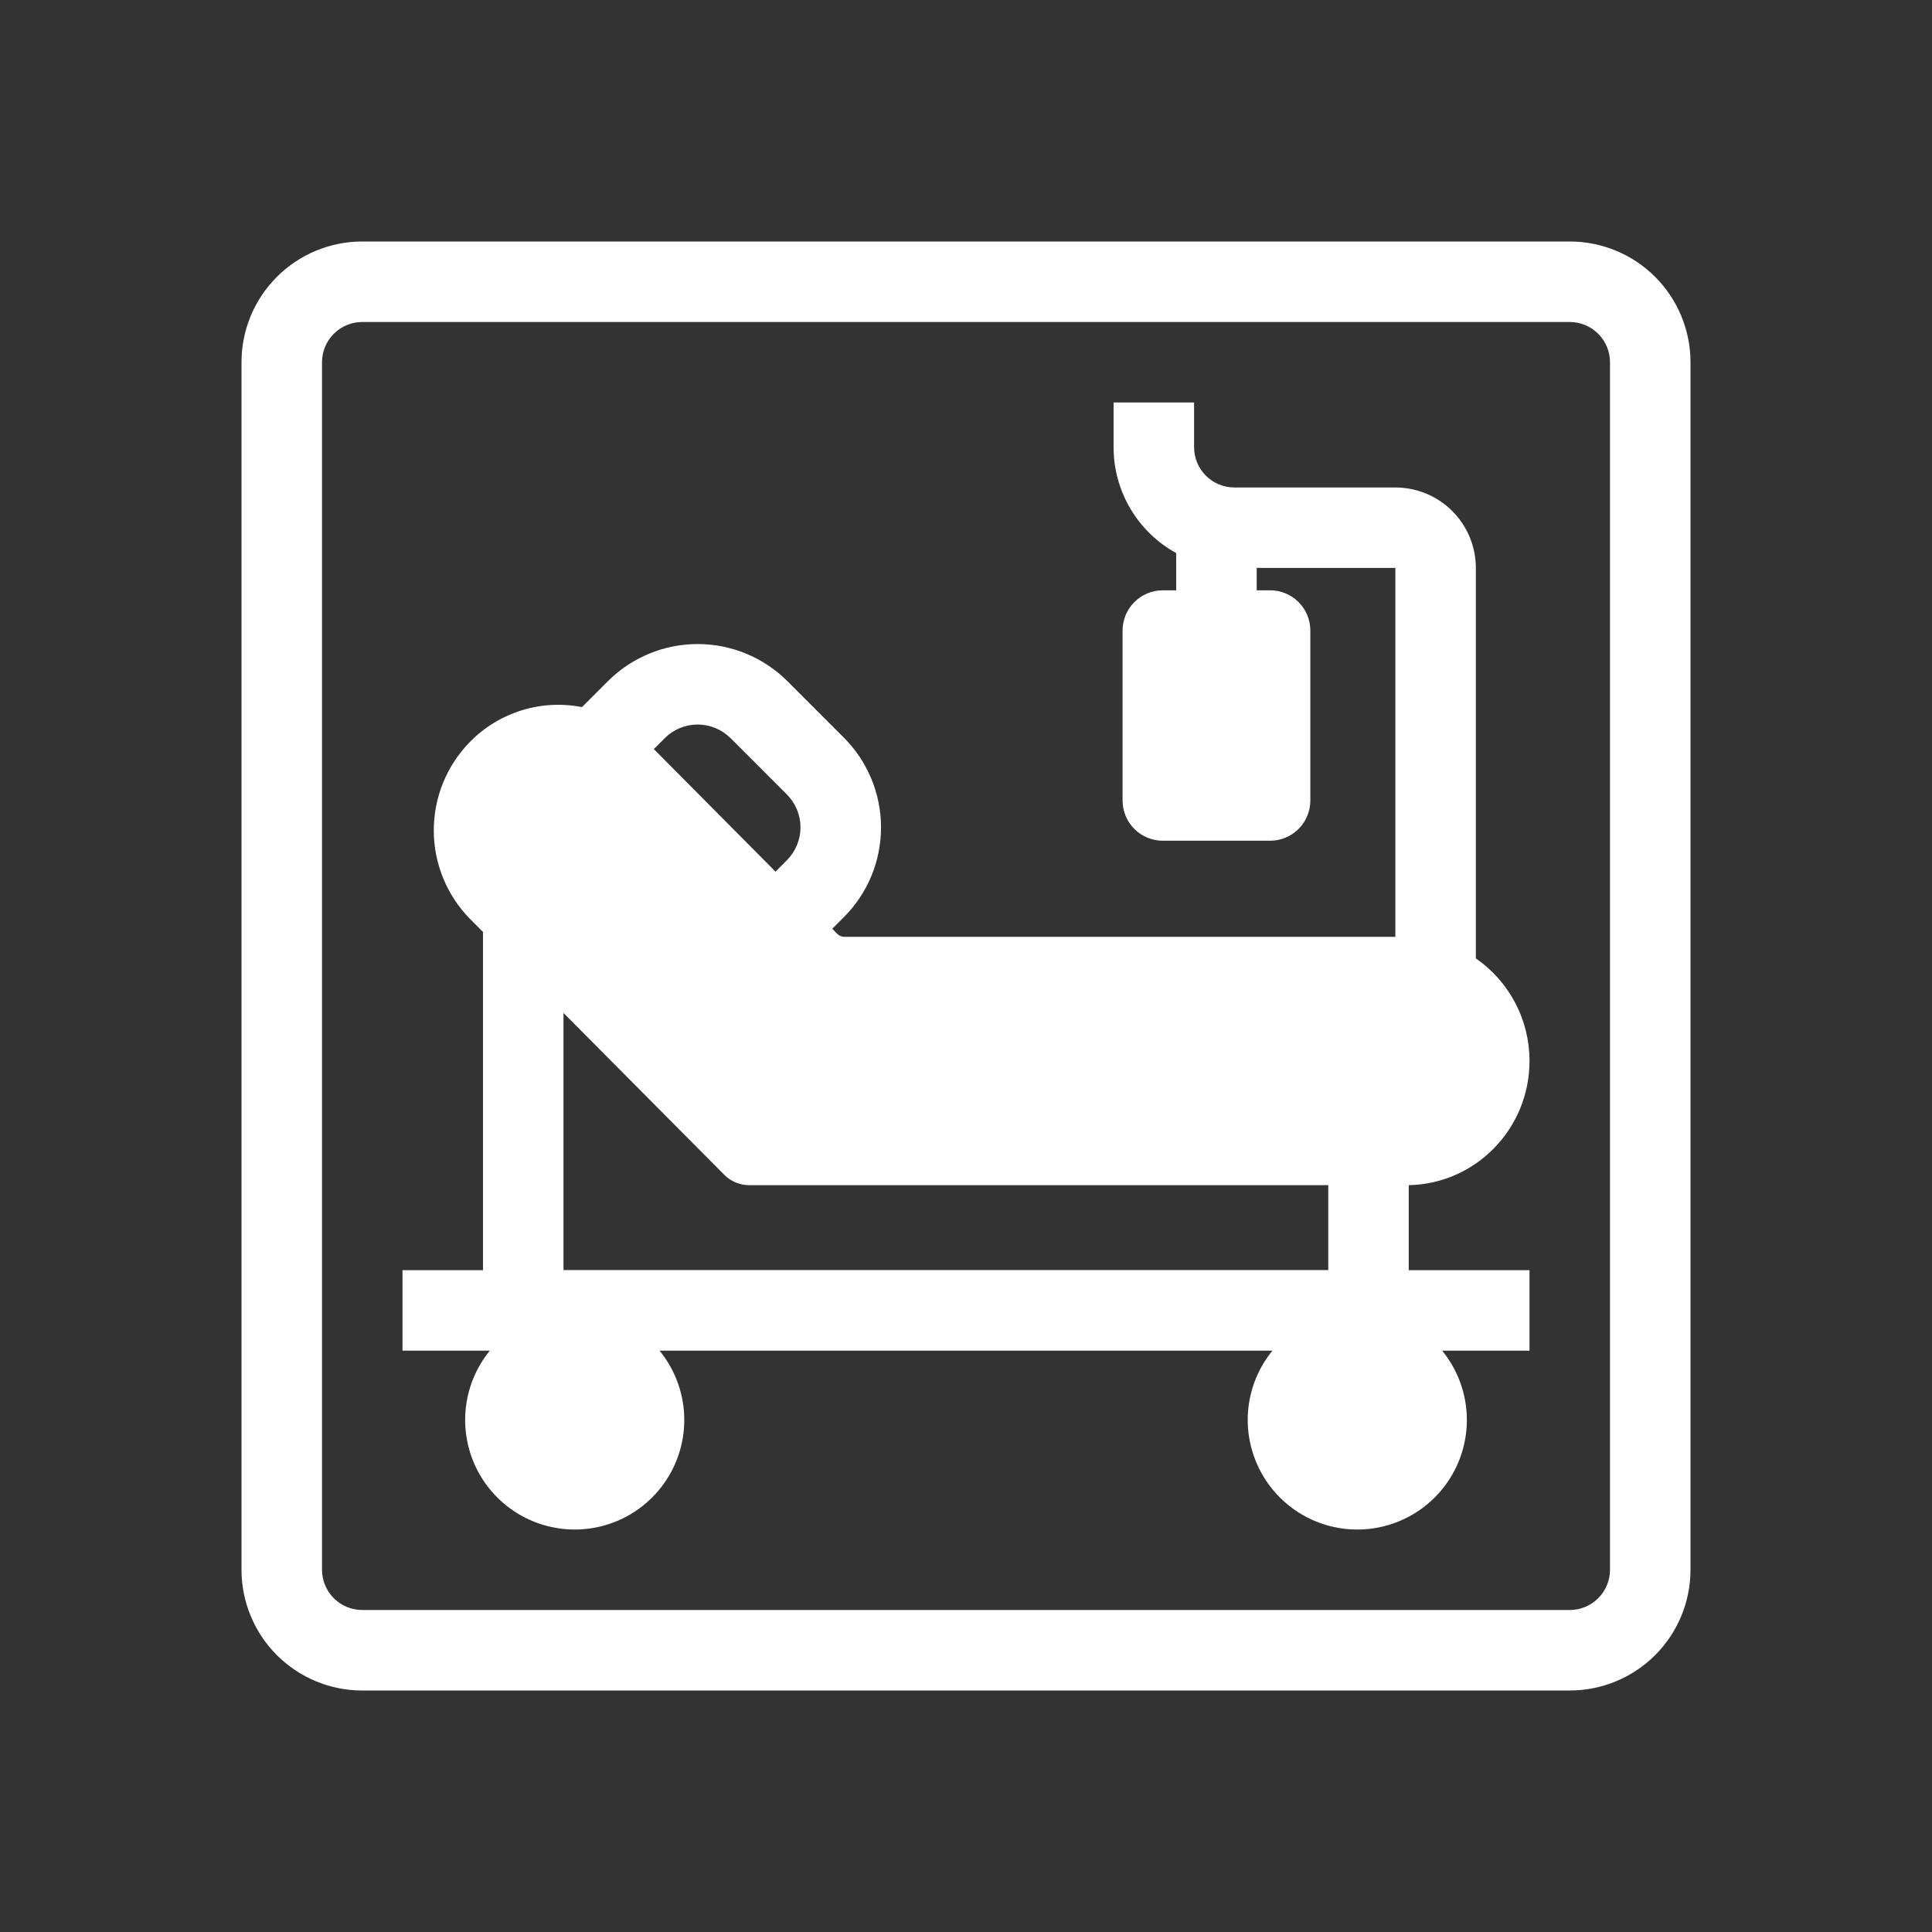 <svg width="69" height="69" viewBox="0 0 69 69" fill="none" xmlns="http://www.w3.org/2000/svg">
<rect x="0" y="0" width="69" height="69" fill="#333333" stroke="none"/>
<path fill-rule="evenodd" clip-rule="evenodd" d="M42.007 19.753C41.33 19.381 40.765 18.833 40.372 18.168C39.978 17.503 39.771 16.745 39.771 15.972V14.375H42.646V15.972C42.646 16.353 42.798 16.719 43.067 16.988C43.337 17.258 43.703 17.41 44.084 17.41H49.834C50.596 17.41 51.328 17.712 51.867 18.252C52.406 18.791 52.709 19.522 52.709 20.285V34.228C53.301 34.638 53.785 35.185 54.119 35.824C54.453 36.462 54.627 37.172 54.625 37.892C54.625 40.313 52.702 42.281 50.312 42.327V45.363H54.625V48.238H51.506C51.974 48.812 52.27 49.506 52.359 50.241C52.448 50.976 52.327 51.721 52.01 52.39C51.692 53.059 51.192 53.624 50.566 54.02C49.94 54.416 49.215 54.626 48.475 54.626C47.734 54.626 47.009 54.416 46.383 54.02C45.758 53.624 45.257 53.059 44.94 52.39C44.622 51.721 44.501 50.976 44.59 50.241C44.679 49.506 44.975 48.812 45.444 48.238H23.556C24.024 48.812 24.32 49.506 24.41 50.241C24.499 50.976 24.378 51.721 24.06 52.39C23.743 53.059 23.242 53.624 22.617 54.02C21.991 54.416 21.266 54.626 20.525 54.626C19.785 54.626 19.06 54.416 18.434 54.02C17.808 53.624 17.308 53.059 16.99 52.39C16.673 51.721 16.552 50.976 16.641 50.241C16.73 49.506 17.026 48.812 17.494 48.238H14.375V45.363H17.25V33.284L16.797 32.83C15.961 31.985 15.492 30.845 15.492 29.656C15.492 28.468 15.961 27.328 16.797 26.483C17.309 25.965 17.941 25.582 18.637 25.367C19.332 25.153 20.07 25.114 20.785 25.254L21.711 24.328C22.562 23.478 23.715 23.001 24.918 23.002C26.121 23.002 27.274 23.48 28.125 24.331L30.137 26.344C30.558 26.765 30.893 27.265 31.12 27.815C31.348 28.366 31.466 28.955 31.465 29.551C31.465 30.147 31.348 30.736 31.12 31.287C30.892 31.837 30.557 32.337 30.136 32.758L29.723 33.17L29.907 33.357C29.972 33.42 30.06 33.458 30.152 33.458H49.834V20.283H44.882V21.082H45.36C45.742 21.082 46.107 21.234 46.377 21.503C46.646 21.773 46.798 22.139 46.798 22.52V28.589C46.798 28.97 46.646 29.336 46.377 29.605C46.107 29.875 45.742 30.026 45.36 30.026H41.529C41.148 30.026 40.782 29.875 40.513 29.605C40.243 29.336 40.092 28.97 40.092 28.589V22.52C40.092 22.139 40.243 21.773 40.513 21.503C40.782 21.234 41.148 21.082 41.529 21.082H42.008L42.007 19.753ZM27.696 31.129L28.103 30.722C28.414 30.411 28.589 29.989 28.589 29.549C28.589 29.108 28.414 28.686 28.103 28.375L26.091 26.362C25.779 26.051 25.357 25.877 24.917 25.876C24.477 25.876 24.055 26.05 23.743 26.361L23.351 26.753L27.696 31.129ZM25.863 41.953C25.98 42.072 26.119 42.166 26.272 42.23C26.425 42.294 26.589 42.327 26.755 42.327H47.438V45.36H20.125V36.178L25.863 41.953Z" fill="white"/>
<path fill-rule="evenodd" clip-rule="evenodd" d="M12.938 8.625C11.794 8.625 10.697 9.079 9.888 9.888C9.079 10.697 8.625 11.794 8.625 12.938V56.062C8.625 57.206 9.079 58.303 9.888 59.112C10.697 59.921 11.794 60.375 12.938 60.375H56.062C57.206 60.375 58.303 59.921 59.112 59.112C59.921 58.303 60.375 57.206 60.375 56.062V12.938C60.375 11.794 59.921 10.697 59.112 9.888C58.303 9.079 57.206 8.625 56.062 8.625H12.938ZM57.5 12.938C57.5 12.556 57.349 12.191 57.079 11.921C56.809 11.652 56.444 11.5 56.062 11.5H12.938C12.556 11.5 12.191 11.652 11.921 11.921C11.652 12.191 11.5 12.556 11.5 12.938V56.062C11.5 56.444 11.652 56.809 11.921 57.079C12.191 57.349 12.556 57.5 12.938 57.5H56.062C56.444 57.5 56.809 57.349 57.079 57.079C57.349 56.809 57.5 56.444 57.5 56.062V12.938Z" fill="white"/>
</svg>
